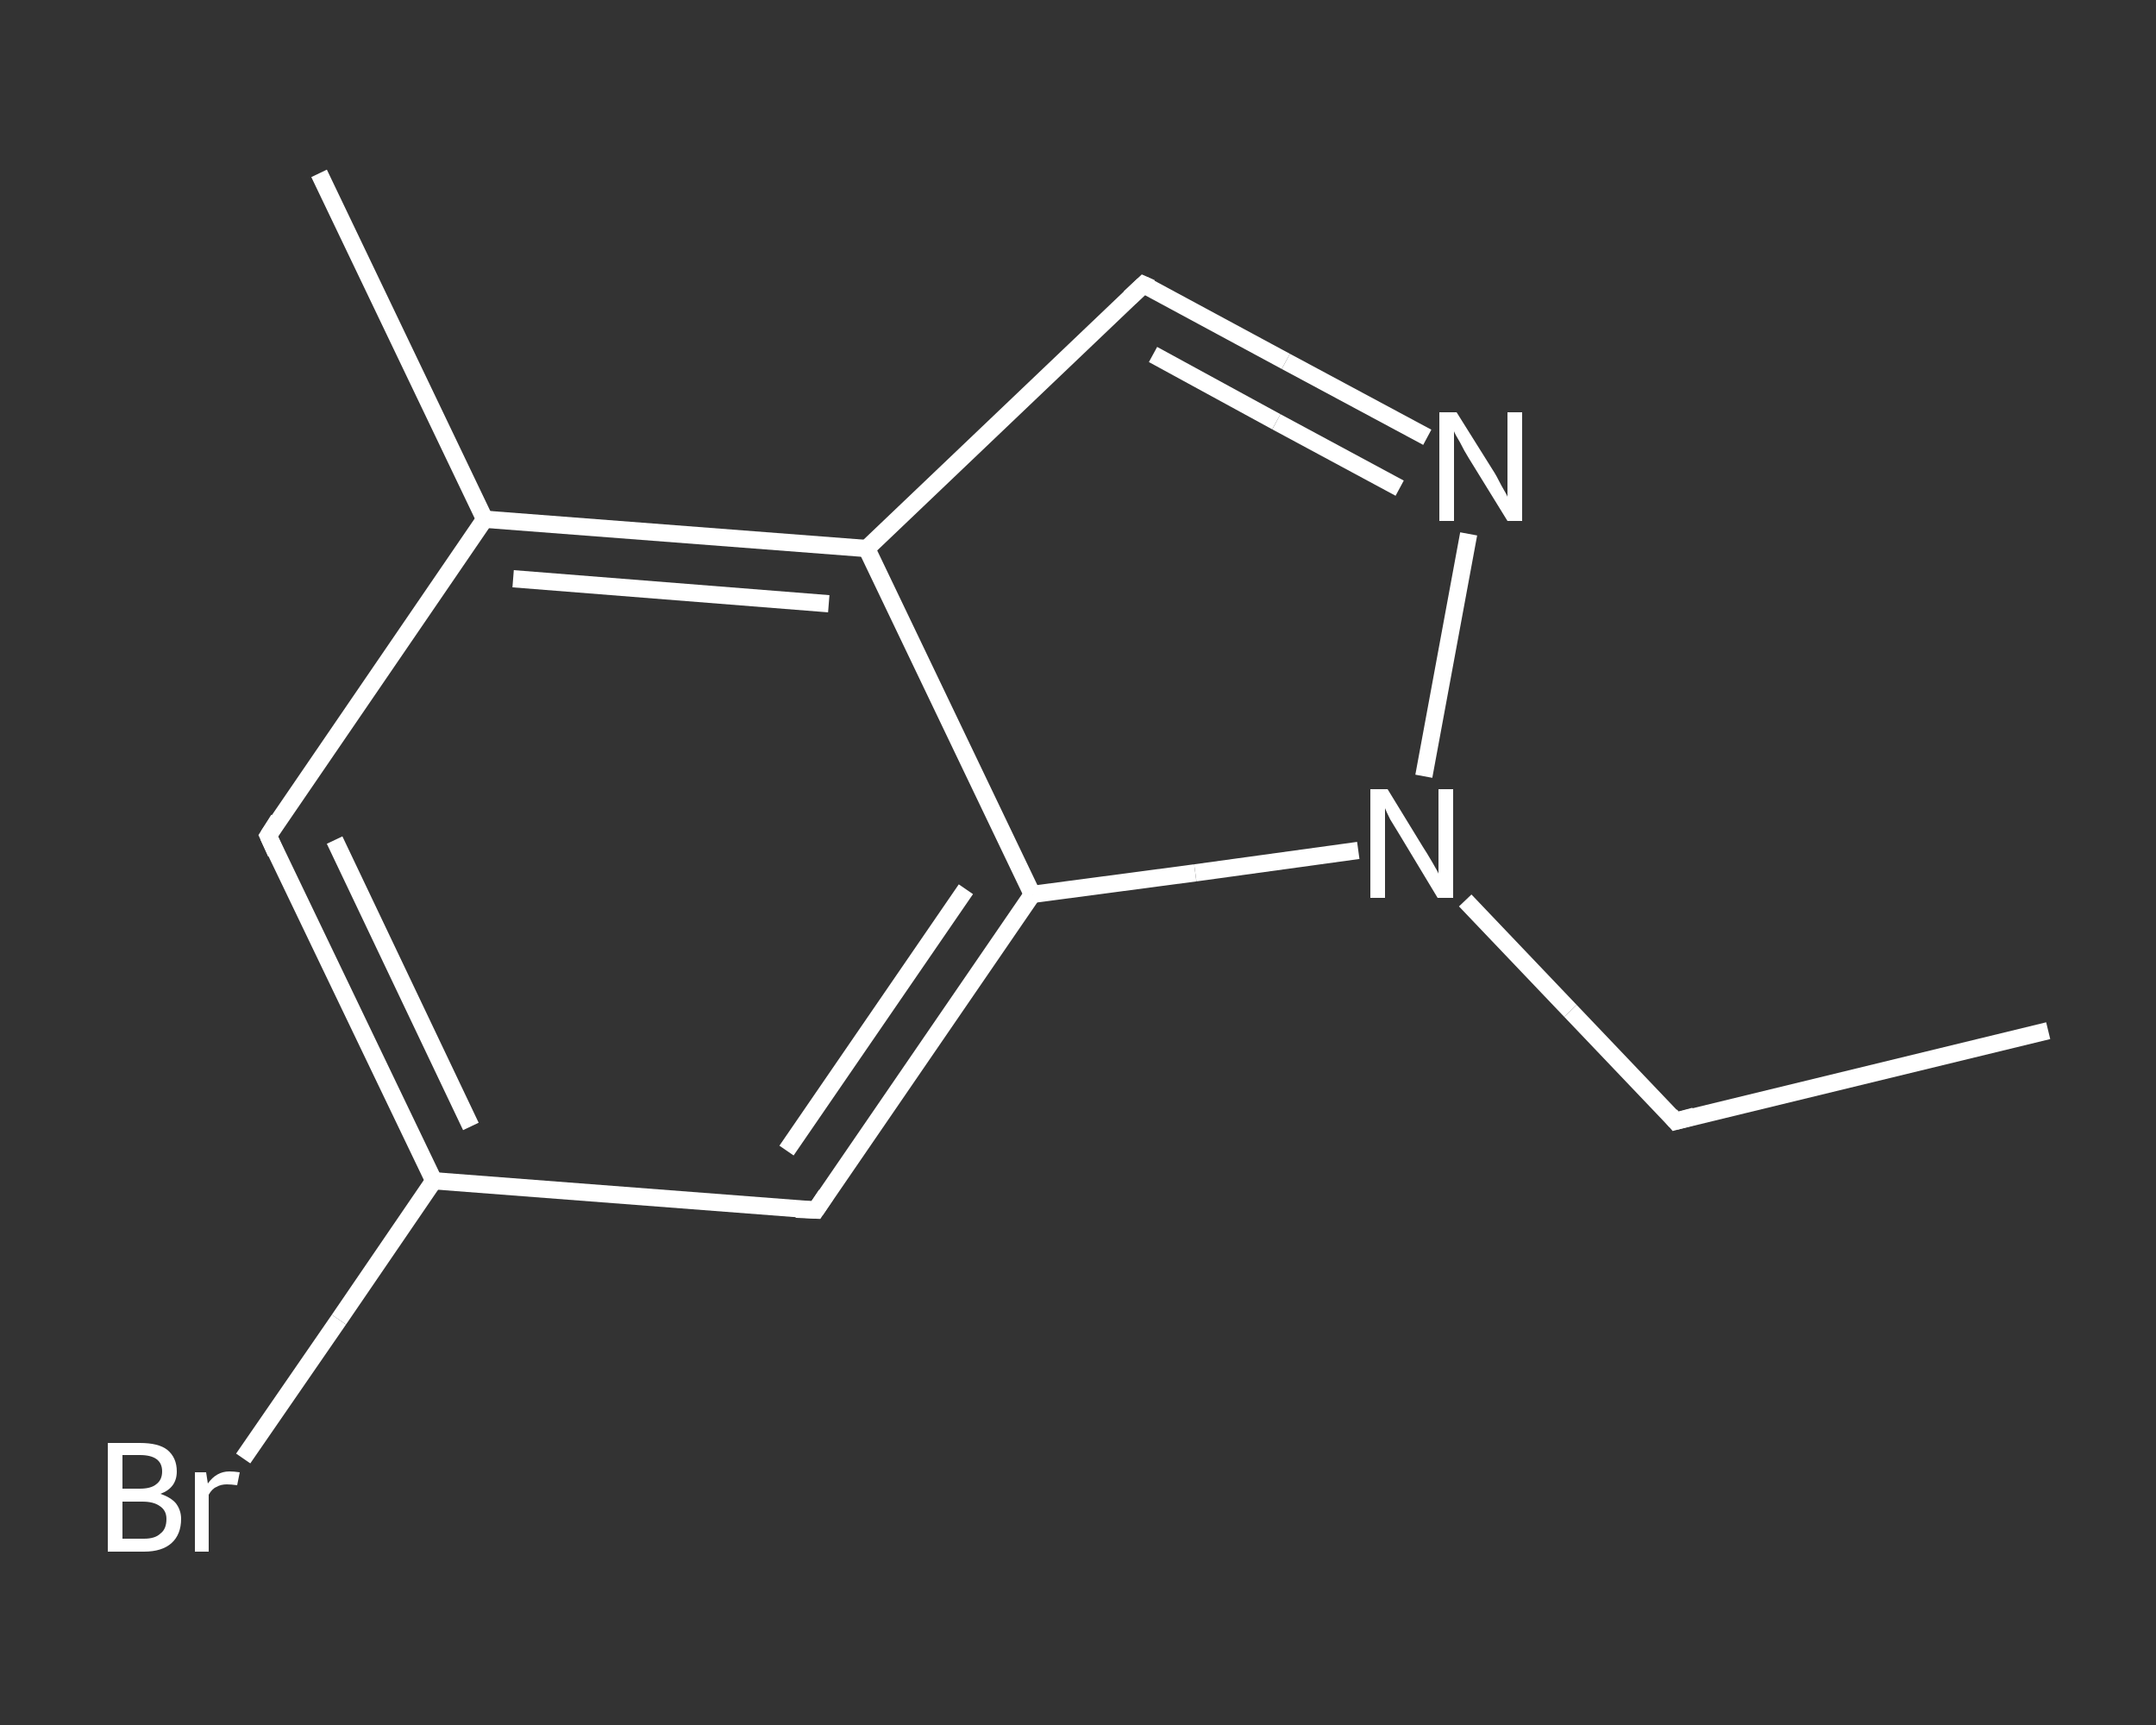 <?xml version='1.0' encoding='iso-8859-1'?>
<svg version='1.1' baseProfile='full'
              xmlns='http://www.w3.org/2000/svg'
                      xmlns:rdkit='http://www.rdkit.org/xml'
                      xmlns:xlink='http://www.w3.org/1999/xlink'
                  xml:space='preserve'
width='250px' height='200px' viewBox='0 0 250 200'>
<rect x="0" y="0" width="250" height="200" fill="#333333" stroke="none"/>
<!-- END OF HEADER -->
<rect style='opacity:1.0;fill:transparent;stroke:none' width='250.0' height='200.0' x='0.0' y='0.0'> </rect>
<path class='bond-0 atom-0 atom-1' d='M 237.5,119.5 L 194.3,130.0' style='fill:none;fill-rule:evenodd;stroke:#FFFFFF;stroke-width:2.0px;stroke-linecap:butt;stroke-linejoin:miter;stroke-opacity:1' />
<path class='bond-1 atom-1 atom-2' d='M 194.3,130.0 L 182.1,117.2' style='fill:none;fill-rule:evenodd;stroke:#FFFFFF;stroke-width:2.0px;stroke-linecap:butt;stroke-linejoin:miter;stroke-opacity:1' />
<path class='bond-1 atom-1 atom-2' d='M 182.1,117.2 L 169.9,104.4' style='fill:none;fill-rule:evenodd;stroke:#FFFFFF;stroke-width:2.0px;stroke-linecap:butt;stroke-linejoin:miter;stroke-opacity:1' />
<path class='bond-2 atom-2 atom-3' d='M 165.1,90.0 L 170.3,61.9' style='fill:none;fill-rule:evenodd;stroke:#FFFFFF;stroke-width:2.0px;stroke-linecap:butt;stroke-linejoin:miter;stroke-opacity:1' />
<path class='bond-3 atom-3 atom-4' d='M 165.5,50.7 L 149.1,41.9' style='fill:none;fill-rule:evenodd;stroke:#FFFFFF;stroke-width:2.0px;stroke-linecap:butt;stroke-linejoin:miter;stroke-opacity:1' />
<path class='bond-3 atom-3 atom-4' d='M 149.1,41.9 L 132.6,33.0' style='fill:none;fill-rule:evenodd;stroke:#FFFFFF;stroke-width:2.0px;stroke-linecap:butt;stroke-linejoin:miter;stroke-opacity:1' />
<path class='bond-3 atom-3 atom-4' d='M 162.3,56.6 L 148.0,48.9' style='fill:none;fill-rule:evenodd;stroke:#FFFFFF;stroke-width:2.0px;stroke-linecap:butt;stroke-linejoin:miter;stroke-opacity:1' />
<path class='bond-3 atom-3 atom-4' d='M 148.0,48.9 L 133.7,41.1' style='fill:none;fill-rule:evenodd;stroke:#FFFFFF;stroke-width:2.0px;stroke-linecap:butt;stroke-linejoin:miter;stroke-opacity:1' />
<path class='bond-4 atom-4 atom-5' d='M 132.6,33.0 L 100.5,63.6' style='fill:none;fill-rule:evenodd;stroke:#FFFFFF;stroke-width:2.0px;stroke-linecap:butt;stroke-linejoin:miter;stroke-opacity:1' />
<path class='bond-5 atom-5 atom-6' d='M 100.5,63.6 L 56.2,60.2' style='fill:none;fill-rule:evenodd;stroke:#FFFFFF;stroke-width:2.0px;stroke-linecap:butt;stroke-linejoin:miter;stroke-opacity:1' />
<path class='bond-5 atom-5 atom-6' d='M 96.1,70.0 L 59.5,67.1' style='fill:none;fill-rule:evenodd;stroke:#FFFFFF;stroke-width:2.0px;stroke-linecap:butt;stroke-linejoin:miter;stroke-opacity:1' />
<path class='bond-6 atom-6 atom-7' d='M 56.2,60.2 L 37.0,20.1' style='fill:none;fill-rule:evenodd;stroke:#FFFFFF;stroke-width:2.0px;stroke-linecap:butt;stroke-linejoin:miter;stroke-opacity:1' />
<path class='bond-7 atom-6 atom-8' d='M 56.2,60.2 L 31.1,96.9' style='fill:none;fill-rule:evenodd;stroke:#FFFFFF;stroke-width:2.0px;stroke-linecap:butt;stroke-linejoin:miter;stroke-opacity:1' />
<path class='bond-8 atom-8 atom-9' d='M 31.1,96.9 L 50.3,136.9' style='fill:none;fill-rule:evenodd;stroke:#FFFFFF;stroke-width:2.0px;stroke-linecap:butt;stroke-linejoin:miter;stroke-opacity:1' />
<path class='bond-8 atom-8 atom-9' d='M 38.8,97.4 L 54.6,130.6' style='fill:none;fill-rule:evenodd;stroke:#FFFFFF;stroke-width:2.0px;stroke-linecap:butt;stroke-linejoin:miter;stroke-opacity:1' />
<path class='bond-9 atom-9 atom-10' d='M 50.3,136.9 L 39.3,153.0' style='fill:none;fill-rule:evenodd;stroke:#FFFFFF;stroke-width:2.0px;stroke-linecap:butt;stroke-linejoin:miter;stroke-opacity:1' />
<path class='bond-9 atom-9 atom-10' d='M 39.3,153.0 L 28.2,169.1' style='fill:none;fill-rule:evenodd;stroke:#FFFFFF;stroke-width:2.0px;stroke-linecap:butt;stroke-linejoin:miter;stroke-opacity:1' />
<path class='bond-10 atom-9 atom-11' d='M 50.3,136.9 L 94.6,140.3' style='fill:none;fill-rule:evenodd;stroke:#FFFFFF;stroke-width:2.0px;stroke-linecap:butt;stroke-linejoin:miter;stroke-opacity:1' />
<path class='bond-11 atom-11 atom-12' d='M 94.6,140.3 L 119.7,103.7' style='fill:none;fill-rule:evenodd;stroke:#FFFFFF;stroke-width:2.0px;stroke-linecap:butt;stroke-linejoin:miter;stroke-opacity:1' />
<path class='bond-11 atom-11 atom-12' d='M 91.2,133.4 L 112.0,103.1' style='fill:none;fill-rule:evenodd;stroke:#FFFFFF;stroke-width:2.0px;stroke-linecap:butt;stroke-linejoin:miter;stroke-opacity:1' />
<path class='bond-12 atom-12 atom-2' d='M 119.7,103.7 L 138.6,101.2' style='fill:none;fill-rule:evenodd;stroke:#FFFFFF;stroke-width:2.0px;stroke-linecap:butt;stroke-linejoin:miter;stroke-opacity:1' />
<path class='bond-12 atom-12 atom-2' d='M 138.6,101.2 L 157.5,98.6' style='fill:none;fill-rule:evenodd;stroke:#FFFFFF;stroke-width:2.0px;stroke-linecap:butt;stroke-linejoin:miter;stroke-opacity:1' />
<path class='bond-13 atom-12 atom-5' d='M 119.7,103.7 L 100.5,63.6' style='fill:none;fill-rule:evenodd;stroke:#FFFFFF;stroke-width:2.0px;stroke-linecap:butt;stroke-linejoin:miter;stroke-opacity:1' />
<path d='M 196.5,129.4 L 194.3,130.0 L 193.7,129.3' style='fill:none;stroke:#FFFFFF;stroke-width:2.0px;stroke-linecap:butt;stroke-linejoin:miter;stroke-opacity:1;' />
<path d='M 133.5,33.4 L 132.6,33.0 L 131.0,34.5' style='fill:none;stroke:#FFFFFF;stroke-width:2.0px;stroke-linecap:butt;stroke-linejoin:miter;stroke-opacity:1;' />
<path d='M 32.3,95.0 L 31.1,96.9 L 32.0,98.9' style='fill:none;stroke:#FFFFFF;stroke-width:2.0px;stroke-linecap:butt;stroke-linejoin:miter;stroke-opacity:1;' />
<path d='M 92.3,140.2 L 94.6,140.3 L 95.8,138.5' style='fill:none;stroke:#FFFFFF;stroke-width:2.0px;stroke-linecap:butt;stroke-linejoin:miter;stroke-opacity:1;' />
<path class='atom-2' d='M 160.9 91.5
L 165.0 98.2
Q 165.4 98.8, 166.1 100.0
Q 166.8 101.2, 166.8 101.3
L 166.8 91.5
L 168.5 91.5
L 168.5 104.1
L 166.7 104.1
L 162.3 96.8
Q 161.8 96.0, 161.2 95.0
Q 160.7 94.0, 160.6 93.7
L 160.6 104.1
L 158.9 104.1
L 158.9 91.5
L 160.9 91.5
' fill='#FFFFFF'/>
<path class='atom-3' d='M 168.9 47.8
L 173.1 54.5
Q 173.5 55.1, 174.1 56.3
Q 174.8 57.5, 174.8 57.6
L 174.8 47.8
L 176.5 47.8
L 176.5 60.4
L 174.8 60.4
L 170.3 53.1
Q 169.8 52.3, 169.3 51.3
Q 168.7 50.3, 168.6 50.0
L 168.6 60.4
L 166.9 60.4
L 166.9 47.8
L 168.9 47.8
' fill='#FFFFFF'/>
<path class='atom-10' d='M 18.6 173.2
Q 19.8 173.6, 20.4 174.3
Q 21.0 175.1, 21.0 176.1
Q 21.0 177.9, 19.9 178.9
Q 18.8 179.9, 16.7 179.9
L 12.5 179.9
L 12.5 167.3
L 16.2 167.3
Q 18.4 167.3, 19.4 168.1
Q 20.5 169.0, 20.5 170.6
Q 20.5 172.5, 18.6 173.2
M 14.2 168.7
L 14.2 172.6
L 16.2 172.6
Q 17.5 172.6, 18.1 172.1
Q 18.8 171.6, 18.8 170.6
Q 18.8 168.7, 16.2 168.7
L 14.2 168.7
M 16.7 178.4
Q 18.0 178.4, 18.6 177.8
Q 19.3 177.3, 19.3 176.1
Q 19.3 175.1, 18.5 174.6
Q 17.8 174.1, 16.5 174.1
L 14.2 174.1
L 14.2 178.4
L 16.7 178.4
' fill='#FFFFFF'/>
<path class='atom-10' d='M 23.9 170.7
L 24.1 172.0
Q 25.1 170.6, 26.6 170.6
Q 27.1 170.6, 27.8 170.7
L 27.5 172.2
Q 26.8 172.1, 26.3 172.1
Q 25.6 172.1, 25.1 172.4
Q 24.6 172.6, 24.2 173.3
L 24.2 179.9
L 22.6 179.9
L 22.6 170.7
L 23.9 170.7
' fill='#FFFFFF'/>
</svg>
